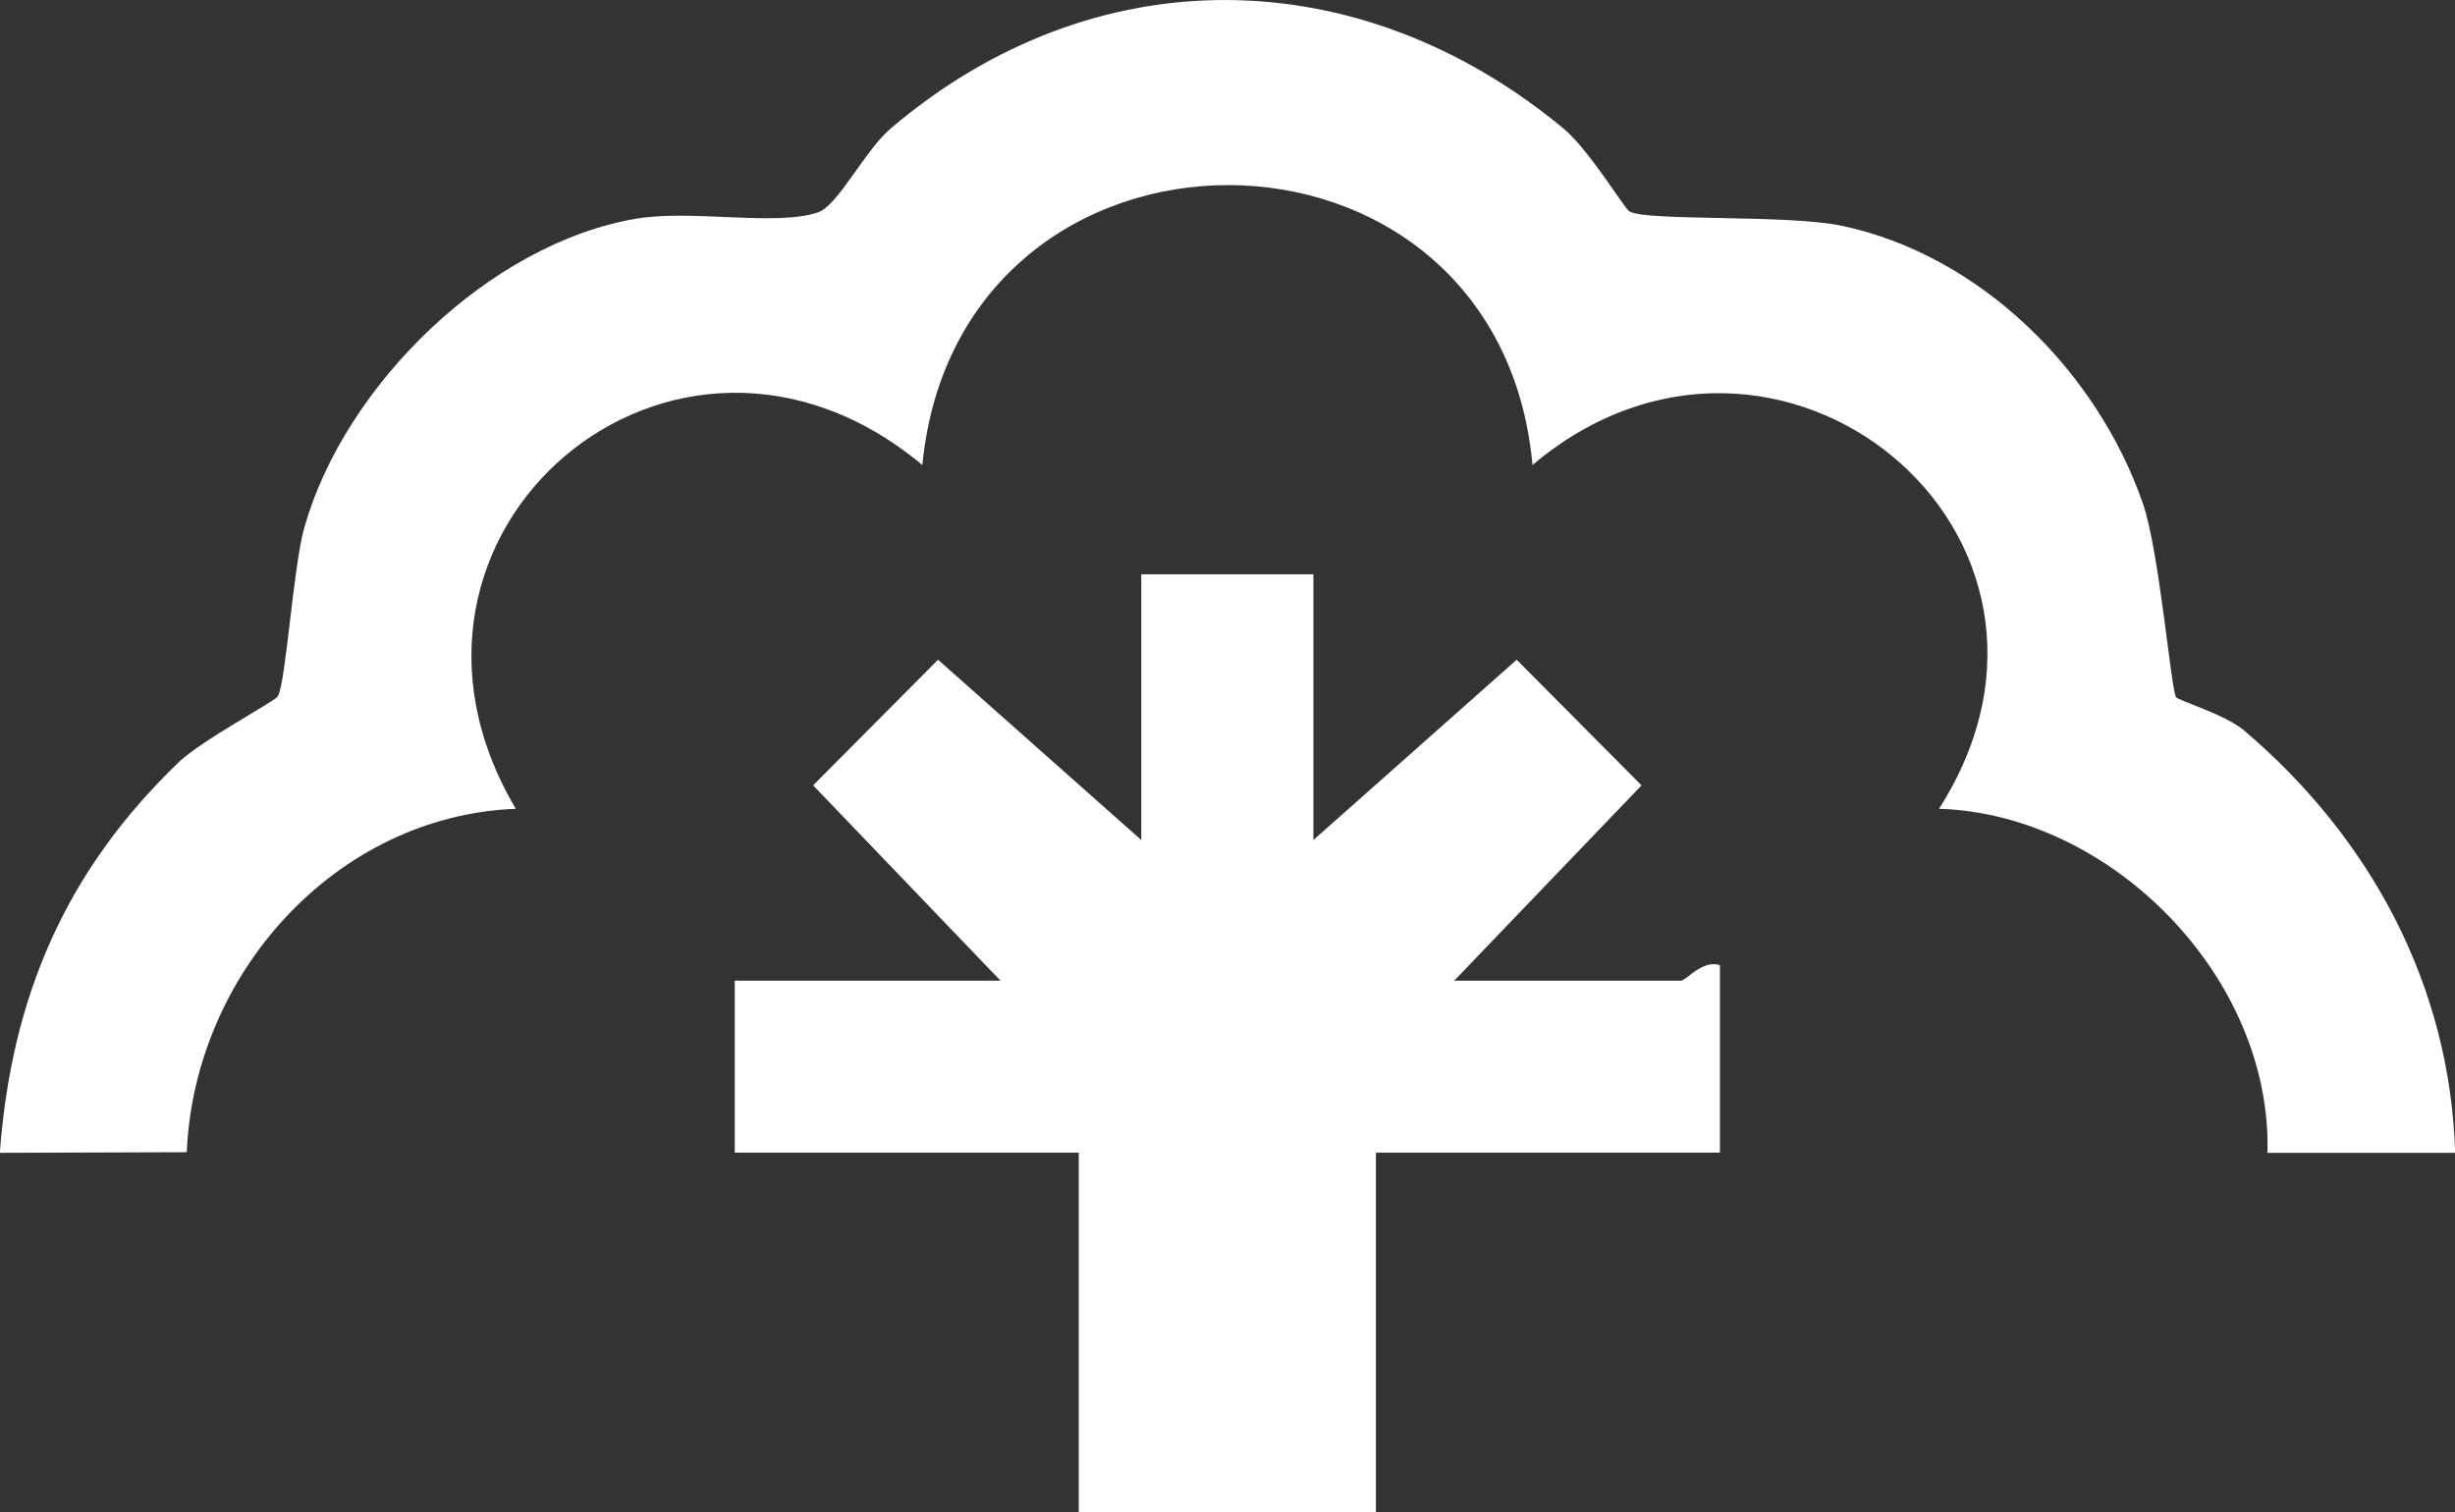 <svg xmlns="http://www.w3.org/2000/svg" id="Capa_2" data-name="Capa 2" viewBox="0 0 156.3 96.31"><rect x="0" y="0" width="156.3" height="96.31" fill="#333333" stroke="none"/><defs><style>.cls-1 { fill: #fff; }</style></defs><g id="GBM"><g><path class="cls-1" d="M103.74 13.46c1.12.65 10.05.18 13.53.92 8.82 1.86 16.24 9.26 19.16 17.68 1.05 3.04 1.78 11.8 2.11 12.33.13.22 3.13 1.1 4.34 2.13 8.03 6.83 13.1 16.18 13.43 26.89h-11.95c.3-11.15-9.91-21.56-20.91-21.91 11.15-17.49-10.36-35-25.88-21.89-2.19-23.74-36.5-23.79-38.85.0-15.76-13.15-36.29 4.33-25.88 21.89-11.48.46-20.47 10.53-20.95 21.87l-11.9.04c.74-9.94 4.2-17.99 11.42-24.9 1.47-1.4 6.09-3.84 6.28-4.17.52-.92.98-8.28 1.69-10.76 2.55-9.02 11.75-18.08 21.16-19.66 3.55-.59 8.89.51 11.55-.4 1.27-.44 2.96-3.93 4.62-5.34 12.96-11.03 29.83-10.78 42.84.01 1.61 1.34 3.89 5.1 4.18 5.27z"/><path class="cls-1" d="M83.62 36.57v16.92l12.94-11.48 7.95 8-11.93 12.44h14.44c.31.0 1.41-1.37 2.48-.99V73.4H87.6v22.9H68.68V73.4h-21.9V62.45H63.7L51.77 50.01l7.95-8 12.94 11.48V36.57h10.95z"/></g></g></svg>